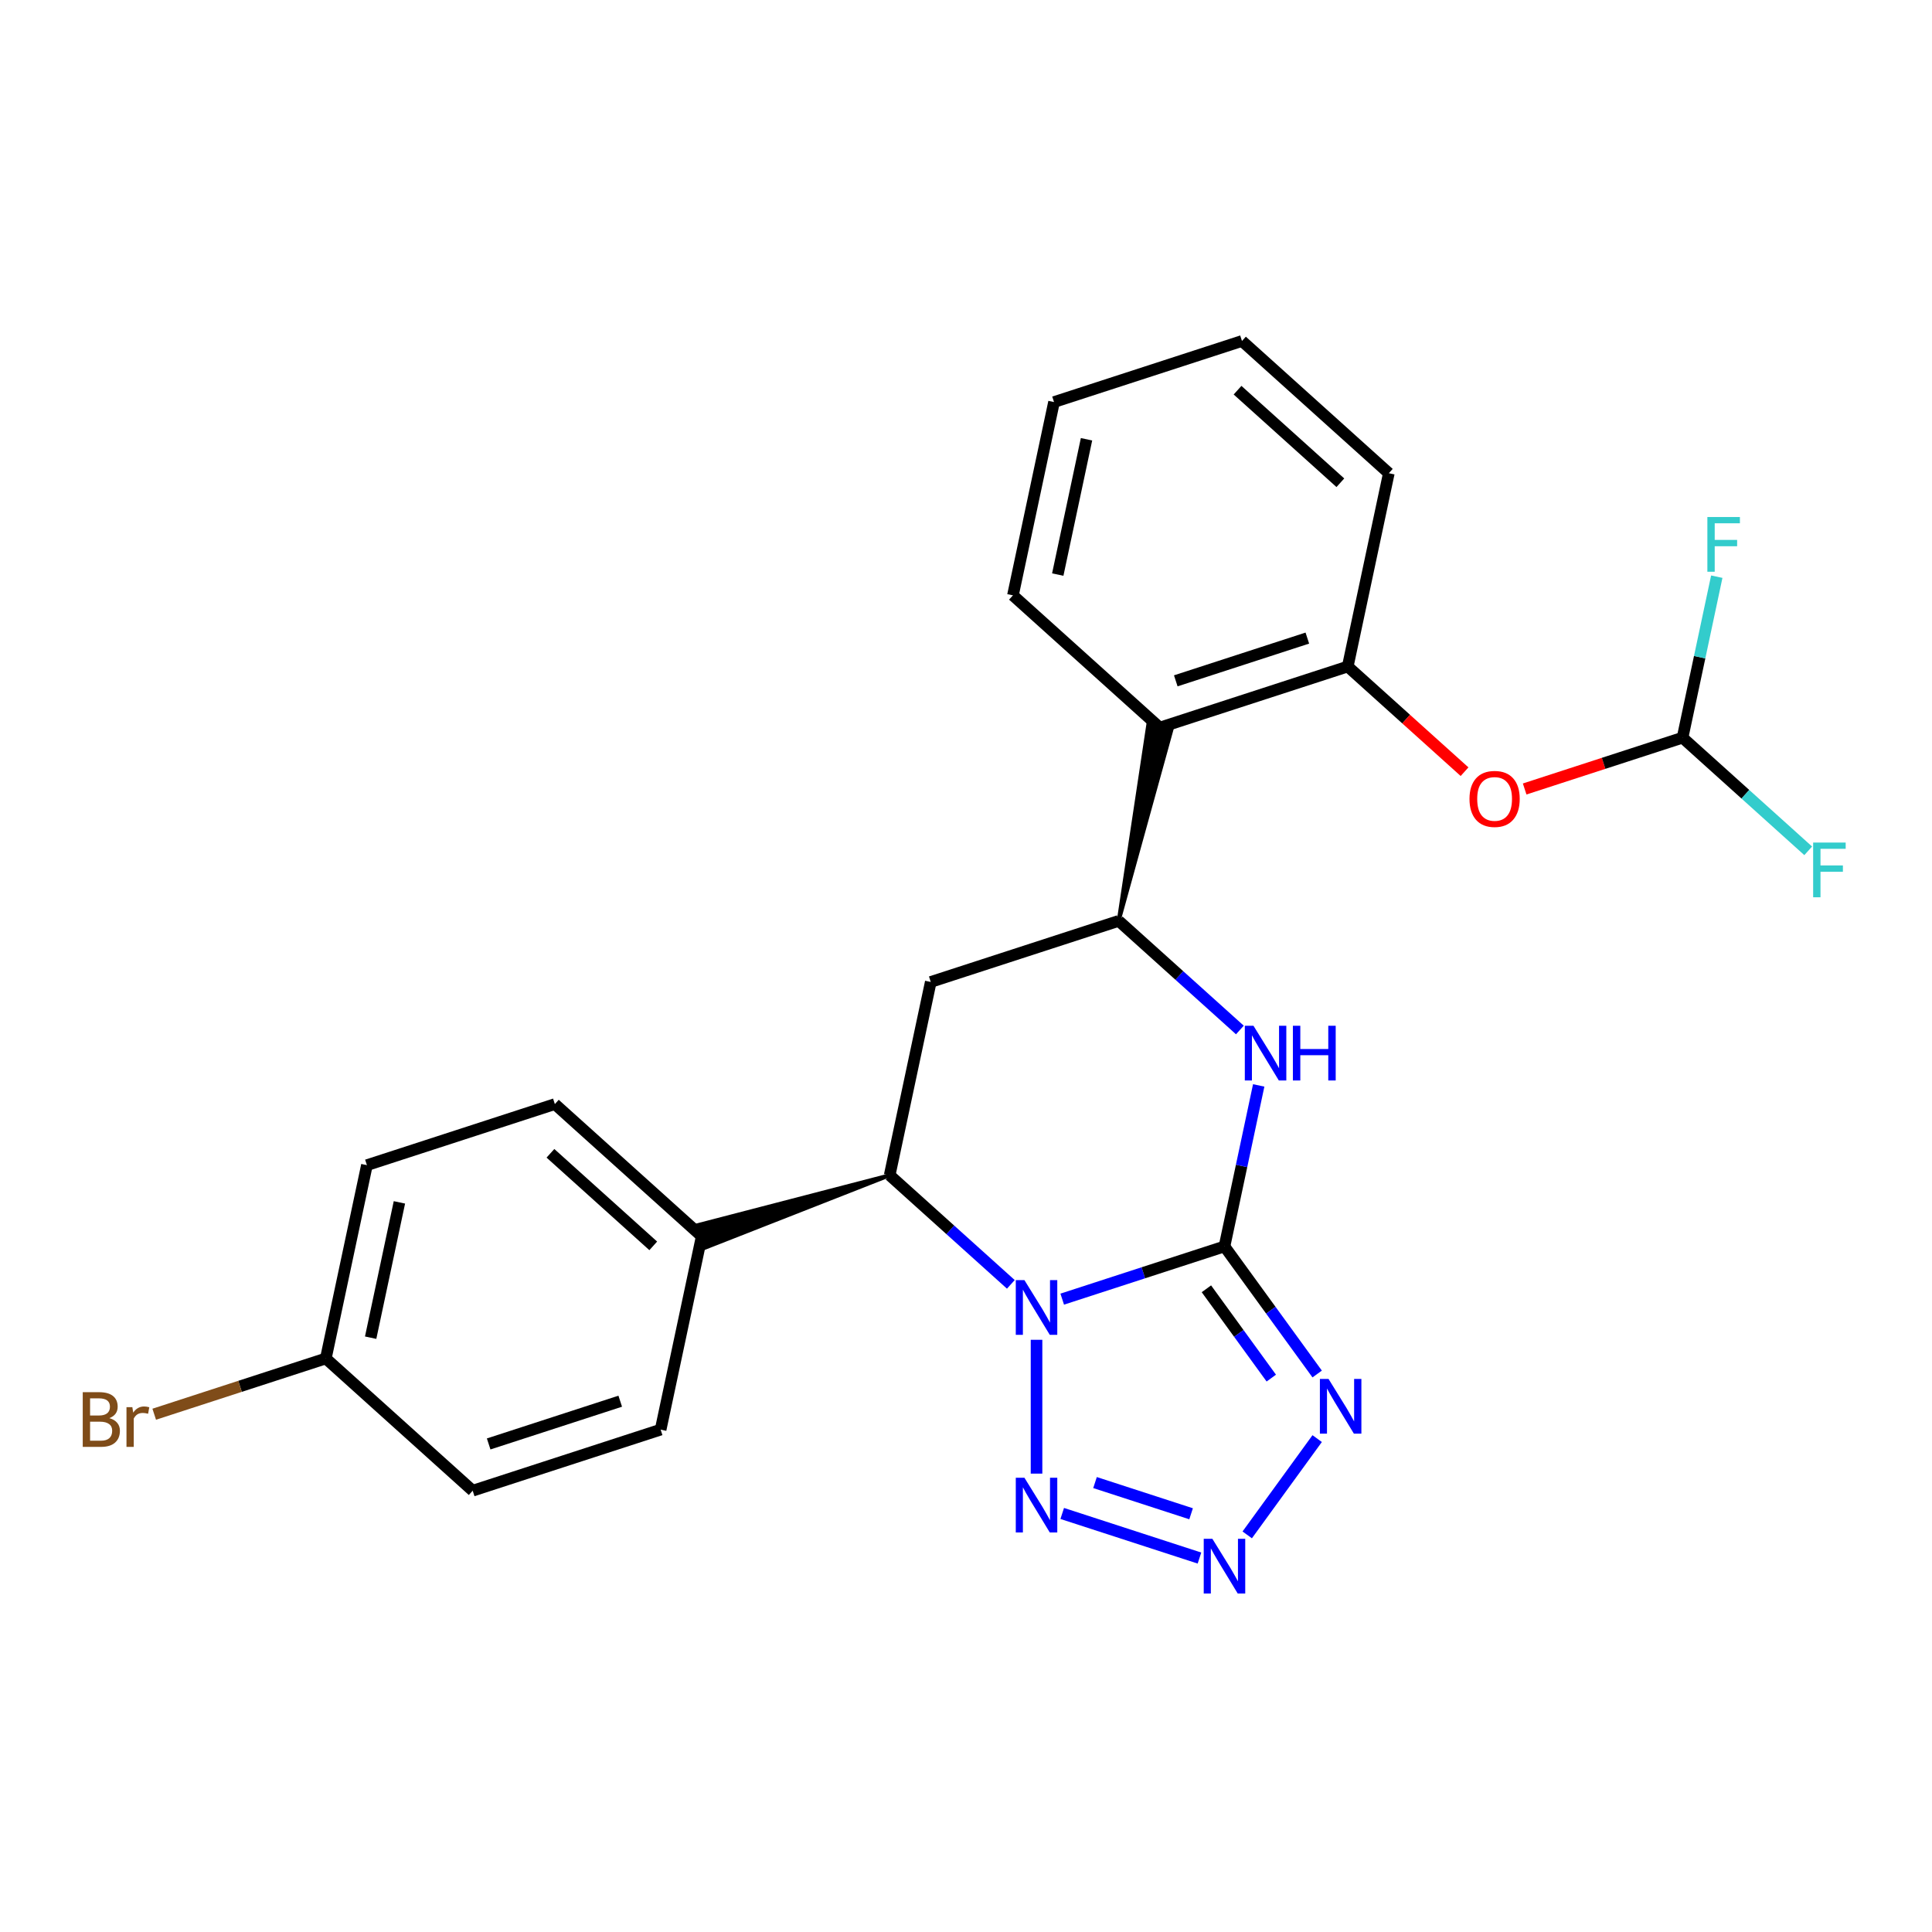 <?xml version='1.0' encoding='iso-8859-1'?>
<svg version='1.1' baseProfile='full'
              xmlns='http://www.w3.org/2000/svg'
                      xmlns:rdkit='http://www.rdkit.org/xml'
                      xmlns:xlink='http://www.w3.org/1999/xlink'
                  xml:space='preserve'
width='1000px' height='1000px' viewBox='0 0 1000 1000'>
<!-- END OF HEADER -->
<rect style='opacity:1.0;fill:#FFFFFF;stroke:none' width='1000' height='1000' x='0' y='0'> </rect>
<path class='bond-23' d='M 549.805,672.435 L 591.797,658.791' style='fill:none;fill-rule:evenodd;stroke:#0000FF;stroke-width:6px;stroke-linecap:butt;stroke-linejoin:miter;stroke-opacity:1' />
<path class='bond-23' d='M 591.797,658.791 L 633.789,645.147' style='fill:none;fill-rule:evenodd;stroke:#000000;stroke-width:6px;stroke-linecap:butt;stroke-linejoin:miter;stroke-opacity:1' />
<path class='bond-26' d='M 536.507,693.473 L 536.507,762.744' style='fill:none;fill-rule:evenodd;stroke:#0000FF;stroke-width:6px;stroke-linecap:butt;stroke-linejoin:miter;stroke-opacity:1' />
<path class='bond-28' d='M 523.21,664.783 L 491.851,636.547' style='fill:none;fill-rule:evenodd;stroke:#0000FF;stroke-width:6px;stroke-linecap:butt;stroke-linejoin:miter;stroke-opacity:1' />
<path class='bond-28' d='M 491.851,636.547 L 460.493,608.312' style='fill:none;fill-rule:evenodd;stroke:#000000;stroke-width:6px;stroke-linecap:butt;stroke-linejoin:miter;stroke-opacity:1' />
<path class='bond-24' d='M 633.789,645.147 L 657.778,678.165' style='fill:none;fill-rule:evenodd;stroke:#000000;stroke-width:6px;stroke-linecap:butt;stroke-linejoin:miter;stroke-opacity:1' />
<path class='bond-24' d='M 657.778,678.165 L 681.767,711.182' style='fill:none;fill-rule:evenodd;stroke:#0000FF;stroke-width:6px;stroke-linecap:butt;stroke-linejoin:miter;stroke-opacity:1' />
<path class='bond-24' d='M 624.435,667.077 L 641.227,690.189' style='fill:none;fill-rule:evenodd;stroke:#000000;stroke-width:6px;stroke-linecap:butt;stroke-linejoin:miter;stroke-opacity:1' />
<path class='bond-24' d='M 641.227,690.189 L 658.02,713.302' style='fill:none;fill-rule:evenodd;stroke:#0000FF;stroke-width:6px;stroke-linecap:butt;stroke-linejoin:miter;stroke-opacity:1' />
<path class='bond-27' d='M 633.789,645.147 L 642.646,603.479' style='fill:none;fill-rule:evenodd;stroke:#000000;stroke-width:6px;stroke-linecap:butt;stroke-linejoin:miter;stroke-opacity:1' />
<path class='bond-27' d='M 642.646,603.479 L 651.503,561.811' style='fill:none;fill-rule:evenodd;stroke:#0000FF;stroke-width:6px;stroke-linecap:butt;stroke-linejoin:miter;stroke-opacity:1' />
<path class='bond-25' d='M 681.767,744.617 L 645.56,794.452' style='fill:none;fill-rule:evenodd;stroke:#0000FF;stroke-width:6px;stroke-linecap:butt;stroke-linejoin:miter;stroke-opacity:1' />
<path class='bond-21' d='M 549.805,783.364 L 620.841,806.445' style='fill:none;fill-rule:evenodd;stroke:#0000FF;stroke-width:6px;stroke-linecap:butt;stroke-linejoin:miter;stroke-opacity:1' />
<path class='bond-21' d='M 566.782,767.37 L 616.508,783.527' style='fill:none;fill-rule:evenodd;stroke:#0000FF;stroke-width:6px;stroke-linecap:butt;stroke-linejoin:miter;stroke-opacity:1' />
<path class='bond-18' d='M 641.759,533.121 L 610.4,504.886' style='fill:none;fill-rule:evenodd;stroke:#0000FF;stroke-width:6px;stroke-linecap:butt;stroke-linejoin:miter;stroke-opacity:1' />
<path class='bond-18' d='M 610.4,504.886 L 579.041,476.65' style='fill:none;fill-rule:evenodd;stroke:#000000;stroke-width:6px;stroke-linecap:butt;stroke-linejoin:miter;stroke-opacity:1' />
<path class='bond-19' d='M 460.493,608.312 L 361.314,634.083 L 365.107,645.757 Z' style='fill:#000000;fill-rule:evenodd;fill-opacity:1;stroke:#000000;stroke-width:2px;stroke-linecap:butt;stroke-linejoin:miter;stroke-opacity:1;' />
<path class='bond-22' d='M 460.493,608.312 L 481.759,508.259' style='fill:none;fill-rule:evenodd;stroke:#000000;stroke-width:6px;stroke-linecap:butt;stroke-linejoin:miter;stroke-opacity:1' />
<path class='bond-17' d='M 579.041,476.65 L 481.759,508.259' style='fill:none;fill-rule:evenodd;stroke:#000000;stroke-width:6px;stroke-linecap:butt;stroke-linejoin:miter;stroke-opacity:1' />
<path class='bond-20' d='M 579.041,476.65 L 606.311,377.873 L 594.305,375.321 Z' style='fill:#000000;fill-rule:evenodd;fill-opacity:1;stroke:#000000;stroke-width:2px;stroke-linecap:butt;stroke-linejoin:miter;stroke-opacity:1;' />
<path class='bond-0' d='M 600.308,376.597 L 697.59,344.989' style='fill:none;fill-rule:evenodd;stroke:#000000;stroke-width:6px;stroke-linecap:butt;stroke-linejoin:miter;stroke-opacity:1' />
<path class='bond-0' d='M 608.579,352.4 L 676.676,330.274' style='fill:none;fill-rule:evenodd;stroke:#000000;stroke-width:6px;stroke-linecap:butt;stroke-linejoin:miter;stroke-opacity:1' />
<path class='bond-11' d='M 600.308,376.597 L 524.293,308.153' style='fill:none;fill-rule:evenodd;stroke:#000000;stroke-width:6px;stroke-linecap:butt;stroke-linejoin:miter;stroke-opacity:1' />
<path class='bond-1' d='M 697.59,344.989 L 727.818,372.207' style='fill:none;fill-rule:evenodd;stroke:#000000;stroke-width:6px;stroke-linecap:butt;stroke-linejoin:miter;stroke-opacity:1' />
<path class='bond-1' d='M 727.818,372.207 L 758.047,399.425' style='fill:none;fill-rule:evenodd;stroke:#FF0000;stroke-width:6px;stroke-linecap:butt;stroke-linejoin:miter;stroke-opacity:1' />
<path class='bond-12' d='M 697.59,344.989 L 718.857,244.936' style='fill:none;fill-rule:evenodd;stroke:#000000;stroke-width:6px;stroke-linecap:butt;stroke-linejoin:miter;stroke-opacity:1' />
<path class='bond-2' d='M 789.162,408.378 L 830.024,395.101' style='fill:none;fill-rule:evenodd;stroke:#FF0000;stroke-width:6px;stroke-linecap:butt;stroke-linejoin:miter;stroke-opacity:1' />
<path class='bond-2' d='M 830.024,395.101 L 870.886,381.824' style='fill:none;fill-rule:evenodd;stroke:#000000;stroke-width:6px;stroke-linecap:butt;stroke-linejoin:miter;stroke-opacity:1' />
<path class='bond-5' d='M 870.886,381.824 L 903.405,411.104' style='fill:none;fill-rule:evenodd;stroke:#000000;stroke-width:6px;stroke-linecap:butt;stroke-linejoin:miter;stroke-opacity:1' />
<path class='bond-5' d='M 903.405,411.104 L 935.924,440.384' style='fill:none;fill-rule:evenodd;stroke:#33CCCC;stroke-width:6px;stroke-linecap:butt;stroke-linejoin:miter;stroke-opacity:1' />
<path class='bond-6' d='M 870.886,381.824 L 879.743,340.156' style='fill:none;fill-rule:evenodd;stroke:#000000;stroke-width:6px;stroke-linecap:butt;stroke-linejoin:miter;stroke-opacity:1' />
<path class='bond-6' d='M 879.743,340.156 L 888.6,298.488' style='fill:none;fill-rule:evenodd;stroke:#33CCCC;stroke-width:6px;stroke-linecap:butt;stroke-linejoin:miter;stroke-opacity:1' />
<path class='bond-3' d='M 363.211,639.92 L 287.196,571.476' style='fill:none;fill-rule:evenodd;stroke:#000000;stroke-width:6px;stroke-linecap:butt;stroke-linejoin:miter;stroke-opacity:1' />
<path class='bond-3' d='M 338.12,644.857 L 284.91,596.946' style='fill:none;fill-rule:evenodd;stroke:#000000;stroke-width:6px;stroke-linecap:butt;stroke-linejoin:miter;stroke-opacity:1' />
<path class='bond-4' d='M 363.211,639.92 L 341.944,739.973' style='fill:none;fill-rule:evenodd;stroke:#000000;stroke-width:6px;stroke-linecap:butt;stroke-linejoin:miter;stroke-opacity:1' />
<path class='bond-9' d='M 287.196,571.476 L 189.914,603.085' style='fill:none;fill-rule:evenodd;stroke:#000000;stroke-width:6px;stroke-linecap:butt;stroke-linejoin:miter;stroke-opacity:1' />
<path class='bond-8' d='M 341.944,739.973 L 244.662,771.582' style='fill:none;fill-rule:evenodd;stroke:#000000;stroke-width:6px;stroke-linecap:butt;stroke-linejoin:miter;stroke-opacity:1' />
<path class='bond-8' d='M 321.03,725.258 L 252.933,747.384' style='fill:none;fill-rule:evenodd;stroke:#000000;stroke-width:6px;stroke-linecap:butt;stroke-linejoin:miter;stroke-opacity:1' />
<path class='bond-7' d='M 168.648,703.138 L 244.662,771.582' style='fill:none;fill-rule:evenodd;stroke:#000000;stroke-width:6px;stroke-linecap:butt;stroke-linejoin:miter;stroke-opacity:1' />
<path class='bond-10' d='M 168.648,703.138 L 124.235,717.568' style='fill:none;fill-rule:evenodd;stroke:#000000;stroke-width:6px;stroke-linecap:butt;stroke-linejoin:miter;stroke-opacity:1' />
<path class='bond-10' d='M 124.235,717.568 L 79.823,731.999' style='fill:none;fill-rule:evenodd;stroke:#7F4C19;stroke-width:6px;stroke-linecap:butt;stroke-linejoin:miter;stroke-opacity:1' />
<path class='bond-15' d='M 168.648,703.138 L 189.914,603.085' style='fill:none;fill-rule:evenodd;stroke:#000000;stroke-width:6px;stroke-linecap:butt;stroke-linejoin:miter;stroke-opacity:1' />
<path class='bond-15' d='M 191.848,692.383 L 206.735,622.346' style='fill:none;fill-rule:evenodd;stroke:#000000;stroke-width:6px;stroke-linecap:butt;stroke-linejoin:miter;stroke-opacity:1' />
<path class='bond-13' d='M 524.293,308.153 L 545.56,208.101' style='fill:none;fill-rule:evenodd;stroke:#000000;stroke-width:6px;stroke-linecap:butt;stroke-linejoin:miter;stroke-opacity:1' />
<path class='bond-13' d='M 547.494,297.399 L 562.381,227.362' style='fill:none;fill-rule:evenodd;stroke:#000000;stroke-width:6px;stroke-linecap:butt;stroke-linejoin:miter;stroke-opacity:1' />
<path class='bond-16' d='M 718.857,244.936 L 642.842,176.492' style='fill:none;fill-rule:evenodd;stroke:#000000;stroke-width:6px;stroke-linecap:butt;stroke-linejoin:miter;stroke-opacity:1' />
<path class='bond-16' d='M 693.766,249.872 L 640.555,201.961' style='fill:none;fill-rule:evenodd;stroke:#000000;stroke-width:6px;stroke-linecap:butt;stroke-linejoin:miter;stroke-opacity:1' />
<path class='bond-14' d='M 545.56,208.101 L 642.842,176.492' style='fill:none;fill-rule:evenodd;stroke:#000000;stroke-width:6px;stroke-linecap:butt;stroke-linejoin:miter;stroke-opacity:1' />
<path  class='atom-0' d='M 530.247 662.596
L 539.527 677.596
Q 540.447 679.076, 541.927 681.756
Q 543.407 684.436, 543.487 684.596
L 543.487 662.596
L 547.247 662.596
L 547.247 690.916
L 543.367 690.916
L 533.407 674.516
Q 532.247 672.596, 531.007 670.396
Q 529.807 668.196, 529.447 667.516
L 529.447 690.916
L 525.767 690.916
L 525.767 662.596
L 530.247 662.596
' fill='#0000FF'/>
<path  class='atom-2' d='M 687.652 713.74
L 696.932 728.74
Q 697.852 730.22, 699.332 732.9
Q 700.812 735.58, 700.892 735.74
L 700.892 713.74
L 704.652 713.74
L 704.652 742.06
L 700.772 742.06
L 690.812 725.66
Q 689.652 723.74, 688.412 721.54
Q 687.212 719.34, 686.852 718.66
L 686.852 742.06
L 683.172 742.06
L 683.172 713.74
L 687.652 713.74
' fill='#0000FF'/>
<path  class='atom-3' d='M 530.247 764.884
L 539.527 779.884
Q 540.447 781.364, 541.927 784.044
Q 543.407 786.724, 543.487 786.884
L 543.487 764.884
L 547.247 764.884
L 547.247 793.204
L 543.367 793.204
L 533.407 776.804
Q 532.247 774.884, 531.007 772.684
Q 529.807 770.484, 529.447 769.804
L 529.447 793.204
L 525.767 793.204
L 525.767 764.884
L 530.247 764.884
' fill='#0000FF'/>
<path  class='atom-4' d='M 627.529 796.492
L 636.809 811.492
Q 637.729 812.972, 639.209 815.652
Q 640.689 818.332, 640.769 818.492
L 640.769 796.492
L 644.529 796.492
L 644.529 824.812
L 640.649 824.812
L 630.689 808.412
Q 629.529 806.492, 628.289 804.292
Q 627.089 802.092, 626.729 801.412
L 626.729 824.812
L 623.049 824.812
L 623.049 796.492
L 627.529 796.492
' fill='#0000FF'/>
<path  class='atom-5' d='M 648.796 530.934
L 658.076 545.934
Q 658.996 547.414, 660.476 550.094
Q 661.956 552.774, 662.036 552.934
L 662.036 530.934
L 665.796 530.934
L 665.796 559.254
L 661.916 559.254
L 651.956 542.854
Q 650.796 540.934, 649.556 538.734
Q 648.356 536.534, 647.996 535.854
L 647.996 559.254
L 644.316 559.254
L 644.316 530.934
L 648.796 530.934
' fill='#0000FF'/>
<path  class='atom-5' d='M 669.196 530.934
L 673.036 530.934
L 673.036 542.974
L 687.516 542.974
L 687.516 530.934
L 691.356 530.934
L 691.356 559.254
L 687.516 559.254
L 687.516 546.174
L 673.036 546.174
L 673.036 559.254
L 669.196 559.254
L 669.196 530.934
' fill='#0000FF'/>
<path  class='atom-11' d='M 760.604 413.513
Q 760.604 406.713, 763.964 402.913
Q 767.324 399.113, 773.604 399.113
Q 779.884 399.113, 783.244 402.913
Q 786.604 406.713, 786.604 413.513
Q 786.604 420.393, 783.204 424.313
Q 779.804 428.193, 773.604 428.193
Q 767.364 428.193, 763.964 424.313
Q 760.604 420.433, 760.604 413.513
M 773.604 424.993
Q 777.924 424.993, 780.244 422.113
Q 782.604 419.193, 782.604 413.513
Q 782.604 407.953, 780.244 405.153
Q 777.924 402.313, 773.604 402.313
Q 769.284 402.313, 766.924 405.113
Q 764.604 407.913, 764.604 413.513
Q 764.604 419.233, 766.924 422.113
Q 769.284 424.993, 773.604 424.993
' fill='#FF0000'/>
<path  class='atom-16' d='M 938.481 436.108
L 955.321 436.108
L 955.321 439.348
L 942.281 439.348
L 942.281 447.948
L 953.881 447.948
L 953.881 451.228
L 942.281 451.228
L 942.281 464.428
L 938.481 464.428
L 938.481 436.108
' fill='#33CCCC'/>
<path  class='atom-17' d='M 883.733 267.611
L 900.573 267.611
L 900.573 270.851
L 887.533 270.851
L 887.533 279.451
L 899.133 279.451
L 899.133 282.731
L 887.533 282.731
L 887.533 295.931
L 883.733 295.931
L 883.733 267.611
' fill='#33CCCC'/>
<path  class='atom-21' d='M 56.586 734.027
Q 59.306 734.787, 60.666 736.467
Q 62.066 738.107, 62.066 740.547
Q 62.066 744.467, 59.546 746.707
Q 57.066 748.907, 52.346 748.907
L 42.826 748.907
L 42.826 720.587
L 51.186 720.587
Q 56.026 720.587, 58.466 722.547
Q 60.906 724.507, 60.906 728.107
Q 60.906 732.387, 56.586 734.027
M 46.626 723.787
L 46.626 732.667
L 51.186 732.667
Q 53.986 732.667, 55.426 731.547
Q 56.906 730.387, 56.906 728.107
Q 56.906 723.787, 51.186 723.787
L 46.626 723.787
M 52.346 745.707
Q 55.106 745.707, 56.586 744.387
Q 58.066 743.067, 58.066 740.547
Q 58.066 738.227, 56.426 737.067
Q 54.826 735.867, 51.746 735.867
L 46.626 735.867
L 46.626 745.707
L 52.346 745.707
' fill='#7F4C19'/>
<path  class='atom-21' d='M 68.506 728.347
L 68.946 731.187
Q 71.106 727.987, 74.626 727.987
Q 75.746 727.987, 77.266 728.387
L 76.666 731.747
Q 74.946 731.347, 73.986 731.347
Q 72.306 731.347, 71.186 732.027
Q 70.106 732.667, 69.226 734.227
L 69.226 748.907
L 65.466 748.907
L 65.466 728.347
L 68.506 728.347
' fill='#7F4C19'/>
</svg>
